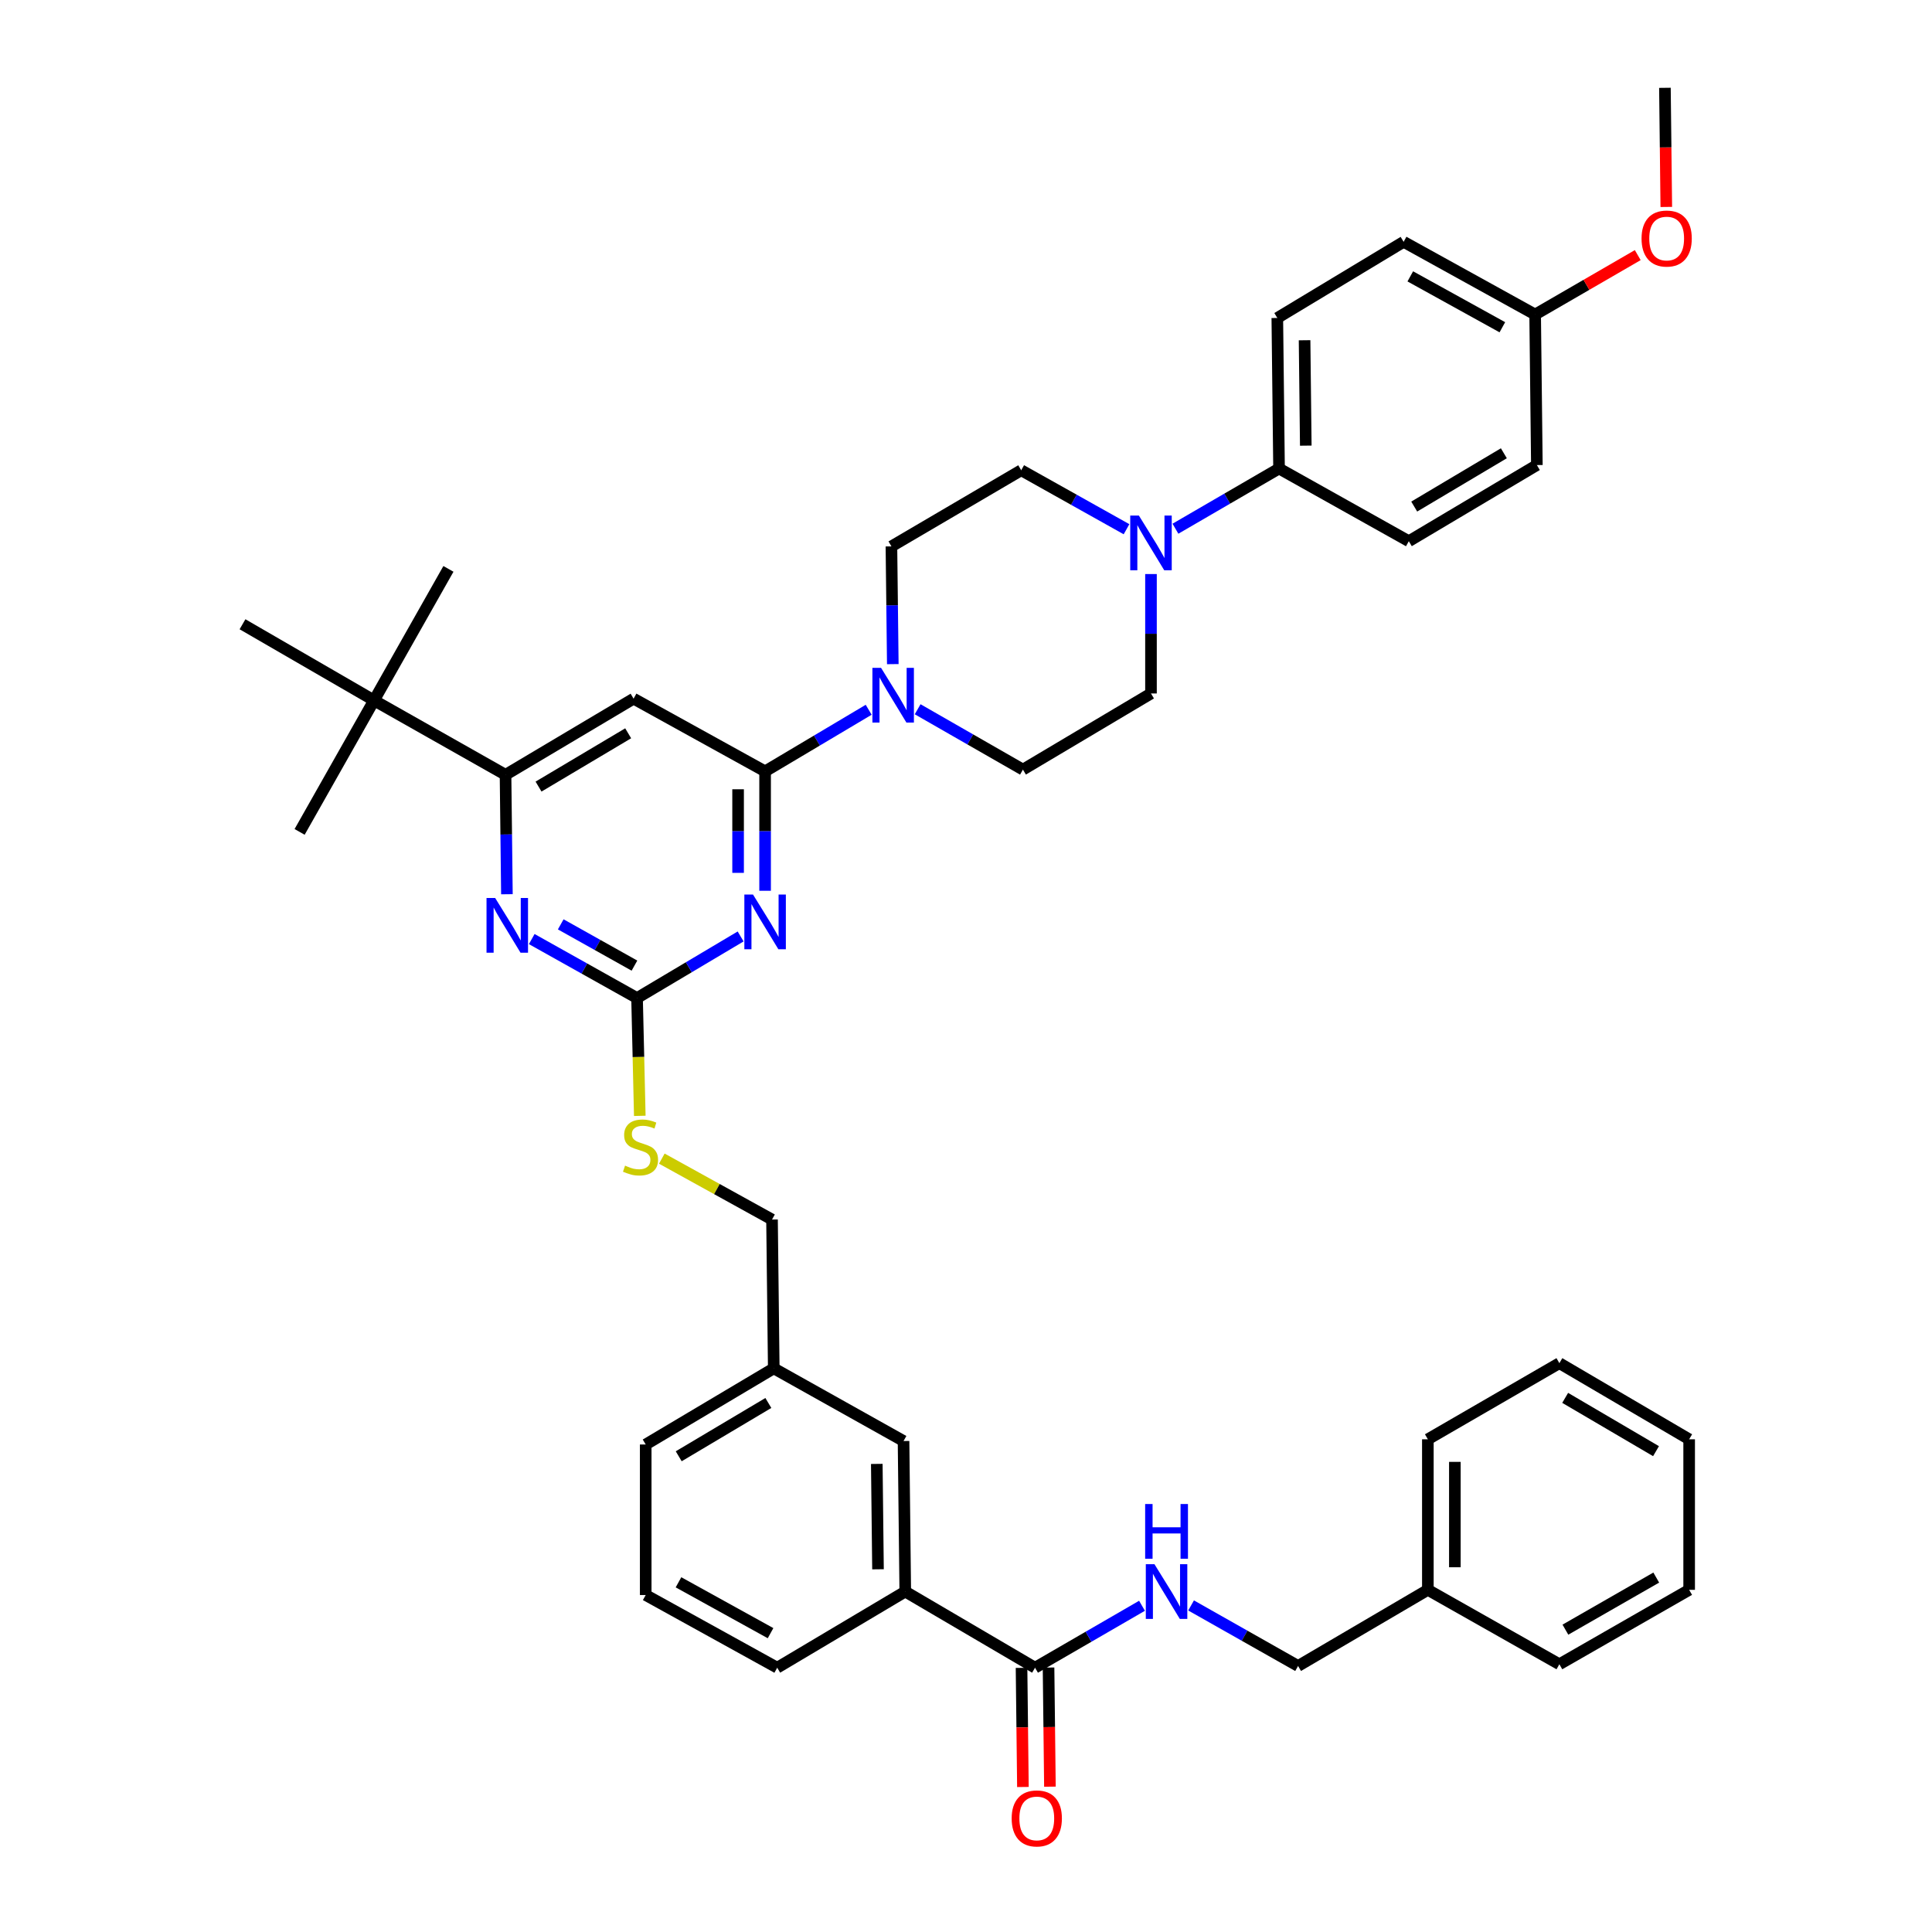 <?xml version='1.0' encoding='iso-8859-1'?>
<svg version='1.1' baseProfile='full'
              xmlns='http://www.w3.org/2000/svg'
                      xmlns:rdkit='http://www.rdkit.org/xml'
                      xmlns:xlink='http://www.w3.org/1999/xlink'
                  xml:space='preserve'
width='1000px' height='1000px' viewBox='0 0 1000 1000'>
<!-- END OF HEADER -->
<rect style='opacity:1.0;fill:#FFFFFF;stroke:none' width='1000' height='1000' x='0' y='0'> </rect>
<path class='bond-0' d='M 535.736,863.202 L 563.419,847.175' style='fill:none;fill-rule:evenodd;stroke:#000000;stroke-width:6px;stroke-linecap:butt;stroke-linejoin:miter;stroke-opacity:1' />
<path class='bond-0' d='M 563.419,847.175 L 591.103,831.147' style='fill:none;fill-rule:evenodd;stroke:#0000FF;stroke-width:6px;stroke-linecap:butt;stroke-linejoin:miter;stroke-opacity:1' />
<path class='bond-1' d='M 528.747,863.283 L 529.103,894.113' style='fill:none;fill-rule:evenodd;stroke:#000000;stroke-width:6px;stroke-linecap:butt;stroke-linejoin:miter;stroke-opacity:1' />
<path class='bond-1' d='M 529.103,894.113 L 529.46,924.943' style='fill:none;fill-rule:evenodd;stroke:#FF0000;stroke-width:6px;stroke-linecap:butt;stroke-linejoin:miter;stroke-opacity:1' />
<path class='bond-1' d='M 542.724,863.121 L 543.081,893.951' style='fill:none;fill-rule:evenodd;stroke:#000000;stroke-width:6px;stroke-linecap:butt;stroke-linejoin:miter;stroke-opacity:1' />
<path class='bond-1' d='M 543.081,893.951 L 543.437,924.781' style='fill:none;fill-rule:evenodd;stroke:#FF0000;stroke-width:6px;stroke-linecap:butt;stroke-linejoin:miter;stroke-opacity:1' />
<path class='bond-2' d='M 535.736,863.202 L 468.563,823.791' style='fill:none;fill-rule:evenodd;stroke:#000000;stroke-width:6px;stroke-linecap:butt;stroke-linejoin:miter;stroke-opacity:1' />
<path class='bond-3' d='M 616.505,830.974 L 644.194,846.642' style='fill:none;fill-rule:evenodd;stroke:#0000FF;stroke-width:6px;stroke-linecap:butt;stroke-linejoin:miter;stroke-opacity:1' />
<path class='bond-3' d='M 644.194,846.642 L 671.883,862.309' style='fill:none;fill-rule:evenodd;stroke:#000000;stroke-width:6px;stroke-linecap:butt;stroke-linejoin:miter;stroke-opacity:1' />
<path class='bond-4' d='M 739.056,822.898 L 671.883,862.309' style='fill:none;fill-rule:evenodd;stroke:#000000;stroke-width:6px;stroke-linecap:butt;stroke-linejoin:miter;stroke-opacity:1' />
<path class='bond-5' d='M 739.056,822.898 L 739.056,744.977' style='fill:none;fill-rule:evenodd;stroke:#000000;stroke-width:6px;stroke-linecap:butt;stroke-linejoin:miter;stroke-opacity:1' />
<path class='bond-5' d='M 753.034,811.21 L 753.034,756.665' style='fill:none;fill-rule:evenodd;stroke:#000000;stroke-width:6px;stroke-linecap:butt;stroke-linejoin:miter;stroke-opacity:1' />
<path class='bond-6' d='M 739.056,822.898 L 807.13,861.416' style='fill:none;fill-rule:evenodd;stroke:#000000;stroke-width:6px;stroke-linecap:butt;stroke-linejoin:miter;stroke-opacity:1' />
<path class='bond-7' d='M 608.405,273.664 L 635.217,258.086' style='fill:none;fill-rule:evenodd;stroke:#0000FF;stroke-width:6px;stroke-linecap:butt;stroke-linejoin:miter;stroke-opacity:1' />
<path class='bond-7' d='M 635.217,258.086 L 662.028,242.508' style='fill:none;fill-rule:evenodd;stroke:#000000;stroke-width:6px;stroke-linecap:butt;stroke-linejoin:miter;stroke-opacity:1' />
<path class='bond-8' d='M 583.084,273.926 L 555.83,258.664' style='fill:none;fill-rule:evenodd;stroke:#0000FF;stroke-width:6px;stroke-linecap:butt;stroke-linejoin:miter;stroke-opacity:1' />
<path class='bond-8' d='M 555.83,258.664 L 528.576,243.401' style='fill:none;fill-rule:evenodd;stroke:#000000;stroke-width:6px;stroke-linecap:butt;stroke-linejoin:miter;stroke-opacity:1' />
<path class='bond-9' d='M 595.749,297.126 L 595.749,328.032' style='fill:none;fill-rule:evenodd;stroke:#0000FF;stroke-width:6px;stroke-linecap:butt;stroke-linejoin:miter;stroke-opacity:1' />
<path class='bond-9' d='M 595.749,328.032 L 595.749,358.939' style='fill:none;fill-rule:evenodd;stroke:#000000;stroke-width:6px;stroke-linecap:butt;stroke-linejoin:miter;stroke-opacity:1' />
<path class='bond-10' d='M 462.109,343.754 L 461.756,313.283' style='fill:none;fill-rule:evenodd;stroke:#0000FF;stroke-width:6px;stroke-linecap:butt;stroke-linejoin:miter;stroke-opacity:1' />
<path class='bond-10' d='M 461.756,313.283 L 461.403,282.812' style='fill:none;fill-rule:evenodd;stroke:#000000;stroke-width:6px;stroke-linecap:butt;stroke-linejoin:miter;stroke-opacity:1' />
<path class='bond-11' d='M 449.628,367.372 L 422.822,383.311' style='fill:none;fill-rule:evenodd;stroke:#0000FF;stroke-width:6px;stroke-linecap:butt;stroke-linejoin:miter;stroke-opacity:1' />
<path class='bond-11' d='M 422.822,383.311 L 396.016,399.25' style='fill:none;fill-rule:evenodd;stroke:#000000;stroke-width:6px;stroke-linecap:butt;stroke-linejoin:miter;stroke-opacity:1' />
<path class='bond-12' d='M 474.971,367.106 L 502.22,382.728' style='fill:none;fill-rule:evenodd;stroke:#0000FF;stroke-width:6px;stroke-linecap:butt;stroke-linejoin:miter;stroke-opacity:1' />
<path class='bond-12' d='M 502.22,382.728 L 529.469,398.349' style='fill:none;fill-rule:evenodd;stroke:#000000;stroke-width:6px;stroke-linecap:butt;stroke-linejoin:miter;stroke-opacity:1' />
<path class='bond-13' d='M 662.028,242.508 L 661.135,164.58' style='fill:none;fill-rule:evenodd;stroke:#000000;stroke-width:6px;stroke-linecap:butt;stroke-linejoin:miter;stroke-opacity:1' />
<path class='bond-13' d='M 675.872,230.659 L 675.247,176.109' style='fill:none;fill-rule:evenodd;stroke:#000000;stroke-width:6px;stroke-linecap:butt;stroke-linejoin:miter;stroke-opacity:1' />
<path class='bond-14' d='M 662.028,242.508 L 729.201,280.125' style='fill:none;fill-rule:evenodd;stroke:#000000;stroke-width:6px;stroke-linecap:butt;stroke-linejoin:miter;stroke-opacity:1' />
<path class='bond-15' d='M 331.156,577.563 L 330.446,547.072' style='fill:none;fill-rule:evenodd;stroke:#CCCC00;stroke-width:6px;stroke-linecap:butt;stroke-linejoin:miter;stroke-opacity:1' />
<path class='bond-15' d='M 330.446,547.072 L 329.736,516.582' style='fill:none;fill-rule:evenodd;stroke:#000000;stroke-width:6px;stroke-linecap:butt;stroke-linejoin:miter;stroke-opacity:1' />
<path class='bond-16' d='M 342.554,599.702 L 371.075,615.464' style='fill:none;fill-rule:evenodd;stroke:#CCCC00;stroke-width:6px;stroke-linecap:butt;stroke-linejoin:miter;stroke-opacity:1' />
<path class='bond-16' d='M 371.075,615.464 L 399.596,631.226' style='fill:none;fill-rule:evenodd;stroke:#000000;stroke-width:6px;stroke-linecap:butt;stroke-linejoin:miter;stroke-opacity:1' />
<path class='bond-17' d='M 327.942,361.626 L 261.662,401.036' style='fill:none;fill-rule:evenodd;stroke:#000000;stroke-width:6px;stroke-linecap:butt;stroke-linejoin:miter;stroke-opacity:1' />
<path class='bond-17' d='M 325.144,379.552 L 278.748,407.139' style='fill:none;fill-rule:evenodd;stroke:#000000;stroke-width:6px;stroke-linecap:butt;stroke-linejoin:miter;stroke-opacity:1' />
<path class='bond-18' d='M 327.942,361.626 L 396.016,399.25' style='fill:none;fill-rule:evenodd;stroke:#000000;stroke-width:6px;stroke-linecap:butt;stroke-linejoin:miter;stroke-opacity:1' />
<path class='bond-19' d='M 261.662,401.036 L 193.596,362.526' style='fill:none;fill-rule:evenodd;stroke:#000000;stroke-width:6px;stroke-linecap:butt;stroke-linejoin:miter;stroke-opacity:1' />
<path class='bond-20' d='M 261.662,401.036 L 262.019,431.946' style='fill:none;fill-rule:evenodd;stroke:#000000;stroke-width:6px;stroke-linecap:butt;stroke-linejoin:miter;stroke-opacity:1' />
<path class='bond-20' d='M 262.019,431.946 L 262.377,462.856' style='fill:none;fill-rule:evenodd;stroke:#0000FF;stroke-width:6px;stroke-linecap:butt;stroke-linejoin:miter;stroke-opacity:1' />
<path class='bond-21' d='M 275.228,486.057 L 302.482,501.319' style='fill:none;fill-rule:evenodd;stroke:#0000FF;stroke-width:6px;stroke-linecap:butt;stroke-linejoin:miter;stroke-opacity:1' />
<path class='bond-21' d='M 302.482,501.319 L 329.736,516.582' style='fill:none;fill-rule:evenodd;stroke:#000000;stroke-width:6px;stroke-linecap:butt;stroke-linejoin:miter;stroke-opacity:1' />
<path class='bond-21' d='M 290.234,478.44 L 309.312,489.123' style='fill:none;fill-rule:evenodd;stroke:#0000FF;stroke-width:6px;stroke-linecap:butt;stroke-linejoin:miter;stroke-opacity:1' />
<path class='bond-21' d='M 309.312,489.123 L 328.389,499.807' style='fill:none;fill-rule:evenodd;stroke:#000000;stroke-width:6px;stroke-linecap:butt;stroke-linejoin:miter;stroke-opacity:1' />
<path class='bond-22' d='M 329.736,516.582 L 356.542,500.642' style='fill:none;fill-rule:evenodd;stroke:#000000;stroke-width:6px;stroke-linecap:butt;stroke-linejoin:miter;stroke-opacity:1' />
<path class='bond-22' d='M 356.542,500.642 L 383.348,484.703' style='fill:none;fill-rule:evenodd;stroke:#0000FF;stroke-width:6px;stroke-linecap:butt;stroke-linejoin:miter;stroke-opacity:1' />
<path class='bond-23' d='M 396.016,461.063 L 396.016,430.157' style='fill:none;fill-rule:evenodd;stroke:#0000FF;stroke-width:6px;stroke-linecap:butt;stroke-linejoin:miter;stroke-opacity:1' />
<path class='bond-23' d='M 396.016,430.157 L 396.016,399.25' style='fill:none;fill-rule:evenodd;stroke:#000000;stroke-width:6px;stroke-linecap:butt;stroke-linejoin:miter;stroke-opacity:1' />
<path class='bond-23' d='M 382.038,451.791 L 382.038,430.157' style='fill:none;fill-rule:evenodd;stroke:#0000FF;stroke-width:6px;stroke-linecap:butt;stroke-linejoin:miter;stroke-opacity:1' />
<path class='bond-23' d='M 382.038,430.157 L 382.038,408.522' style='fill:none;fill-rule:evenodd;stroke:#000000;stroke-width:6px;stroke-linecap:butt;stroke-linejoin:miter;stroke-opacity:1' />
<path class='bond-24' d='M 400.497,708.254 L 334.217,747.664' style='fill:none;fill-rule:evenodd;stroke:#000000;stroke-width:6px;stroke-linecap:butt;stroke-linejoin:miter;stroke-opacity:1' />
<path class='bond-24' d='M 397.699,726.18 L 351.303,753.767' style='fill:none;fill-rule:evenodd;stroke:#000000;stroke-width:6px;stroke-linecap:butt;stroke-linejoin:miter;stroke-opacity:1' />
<path class='bond-25' d='M 400.497,708.254 L 467.67,745.87' style='fill:none;fill-rule:evenodd;stroke:#000000;stroke-width:6px;stroke-linecap:butt;stroke-linejoin:miter;stroke-opacity:1' />
<path class='bond-26' d='M 400.497,708.254 L 399.596,631.226' style='fill:none;fill-rule:evenodd;stroke:#000000;stroke-width:6px;stroke-linecap:butt;stroke-linejoin:miter;stroke-opacity:1' />
<path class='bond-27' d='M 334.217,747.664 L 334.217,825.585' style='fill:none;fill-rule:evenodd;stroke:#000000;stroke-width:6px;stroke-linecap:butt;stroke-linejoin:miter;stroke-opacity:1' />
<path class='bond-28' d='M 334.217,825.585 L 402.283,863.202' style='fill:none;fill-rule:evenodd;stroke:#000000;stroke-width:6px;stroke-linecap:butt;stroke-linejoin:miter;stroke-opacity:1' />
<path class='bond-28' d='M 351.188,818.993 L 398.834,845.325' style='fill:none;fill-rule:evenodd;stroke:#000000;stroke-width:6px;stroke-linecap:butt;stroke-linejoin:miter;stroke-opacity:1' />
<path class='bond-29' d='M 402.283,863.202 L 468.563,823.791' style='fill:none;fill-rule:evenodd;stroke:#000000;stroke-width:6px;stroke-linecap:butt;stroke-linejoin:miter;stroke-opacity:1' />
<path class='bond-30' d='M 193.596,362.526 L 125.522,323.116' style='fill:none;fill-rule:evenodd;stroke:#000000;stroke-width:6px;stroke-linecap:butt;stroke-linejoin:miter;stroke-opacity:1' />
<path class='bond-31' d='M 193.596,362.526 L 155.078,430.592' style='fill:none;fill-rule:evenodd;stroke:#000000;stroke-width:6px;stroke-linecap:butt;stroke-linejoin:miter;stroke-opacity:1' />
<path class='bond-32' d='M 193.596,362.526 L 232.106,294.453' style='fill:none;fill-rule:evenodd;stroke:#000000;stroke-width:6px;stroke-linecap:butt;stroke-linejoin:miter;stroke-opacity:1' />
<path class='bond-33' d='M 468.563,823.791 L 467.67,745.87' style='fill:none;fill-rule:evenodd;stroke:#000000;stroke-width:6px;stroke-linecap:butt;stroke-linejoin:miter;stroke-opacity:1' />
<path class='bond-33' d='M 454.451,812.263 L 453.826,757.719' style='fill:none;fill-rule:evenodd;stroke:#000000;stroke-width:6px;stroke-linecap:butt;stroke-linejoin:miter;stroke-opacity:1' />
<path class='bond-34' d='M 661.135,164.58 L 726.514,125.169' style='fill:none;fill-rule:evenodd;stroke:#000000;stroke-width:6px;stroke-linecap:butt;stroke-linejoin:miter;stroke-opacity:1' />
<path class='bond-35' d='M 729.201,280.125 L 795.481,240.714' style='fill:none;fill-rule:evenodd;stroke:#000000;stroke-width:6px;stroke-linecap:butt;stroke-linejoin:miter;stroke-opacity:1' />
<path class='bond-35' d='M 731.999,262.199 L 778.395,234.611' style='fill:none;fill-rule:evenodd;stroke:#000000;stroke-width:6px;stroke-linecap:butt;stroke-linejoin:miter;stroke-opacity:1' />
<path class='bond-36' d='M 794.588,162.794 L 795.481,240.714' style='fill:none;fill-rule:evenodd;stroke:#000000;stroke-width:6px;stroke-linecap:butt;stroke-linejoin:miter;stroke-opacity:1' />
<path class='bond-37' d='M 794.588,162.794 L 821.142,147.421' style='fill:none;fill-rule:evenodd;stroke:#000000;stroke-width:6px;stroke-linecap:butt;stroke-linejoin:miter;stroke-opacity:1' />
<path class='bond-37' d='M 821.142,147.421 L 847.696,132.048' style='fill:none;fill-rule:evenodd;stroke:#FF0000;stroke-width:6px;stroke-linecap:butt;stroke-linejoin:miter;stroke-opacity:1' />
<path class='bond-38' d='M 794.588,162.794 L 726.514,125.169' style='fill:none;fill-rule:evenodd;stroke:#000000;stroke-width:6px;stroke-linecap:butt;stroke-linejoin:miter;stroke-opacity:1' />
<path class='bond-38' d='M 777.615,169.384 L 729.964,143.047' style='fill:none;fill-rule:evenodd;stroke:#000000;stroke-width:6px;stroke-linecap:butt;stroke-linejoin:miter;stroke-opacity:1' />
<path class='bond-39' d='M 528.576,243.401 L 461.403,282.812' style='fill:none;fill-rule:evenodd;stroke:#000000;stroke-width:6px;stroke-linecap:butt;stroke-linejoin:miter;stroke-opacity:1' />
<path class='bond-40' d='M 595.749,358.939 L 529.469,398.349' style='fill:none;fill-rule:evenodd;stroke:#000000;stroke-width:6px;stroke-linecap:butt;stroke-linejoin:miter;stroke-opacity:1' />
<path class='bond-41' d='M 862.474,107.115 L 862.118,76.285' style='fill:none;fill-rule:evenodd;stroke:#FF0000;stroke-width:6px;stroke-linecap:butt;stroke-linejoin:miter;stroke-opacity:1' />
<path class='bond-41' d='M 862.118,76.285 L 861.761,45.455' style='fill:none;fill-rule:evenodd;stroke:#000000;stroke-width:6px;stroke-linecap:butt;stroke-linejoin:miter;stroke-opacity:1' />
<path class='bond-42' d='M 739.056,744.977 L 807.13,705.567' style='fill:none;fill-rule:evenodd;stroke:#000000;stroke-width:6px;stroke-linecap:butt;stroke-linejoin:miter;stroke-opacity:1' />
<path class='bond-43' d='M 807.13,861.416 L 874.303,822.898' style='fill:none;fill-rule:evenodd;stroke:#000000;stroke-width:6px;stroke-linecap:butt;stroke-linejoin:miter;stroke-opacity:1' />
<path class='bond-43' d='M 810.252,843.512 L 857.274,816.55' style='fill:none;fill-rule:evenodd;stroke:#000000;stroke-width:6px;stroke-linecap:butt;stroke-linejoin:miter;stroke-opacity:1' />
<path class='bond-44' d='M 807.13,705.567 L 874.303,744.977' style='fill:none;fill-rule:evenodd;stroke:#000000;stroke-width:6px;stroke-linecap:butt;stroke-linejoin:miter;stroke-opacity:1' />
<path class='bond-44' d='M 810.132,723.535 L 857.153,751.122' style='fill:none;fill-rule:evenodd;stroke:#000000;stroke-width:6px;stroke-linecap:butt;stroke-linejoin:miter;stroke-opacity:1' />
<path class='bond-45' d='M 874.303,822.898 L 874.303,744.977' style='fill:none;fill-rule:evenodd;stroke:#000000;stroke-width:6px;stroke-linecap:butt;stroke-linejoin:miter;stroke-opacity:1' />
<path  class='atom-1' d='M 597.549 809.631
L 606.829 824.631
Q 607.749 826.111, 609.229 828.791
Q 610.709 831.471, 610.789 831.631
L 610.789 809.631
L 614.549 809.631
L 614.549 837.951
L 610.669 837.951
L 600.709 821.551
Q 599.549 819.631, 598.309 817.431
Q 597.109 815.231, 596.749 814.551
L 596.749 837.951
L 593.069 837.951
L 593.069 809.631
L 597.549 809.631
' fill='#0000FF'/>
<path  class='atom-1' d='M 592.729 778.479
L 596.569 778.479
L 596.569 790.519
L 611.049 790.519
L 611.049 778.479
L 614.889 778.479
L 614.889 806.799
L 611.049 806.799
L 611.049 793.719
L 596.569 793.719
L 596.569 806.799
L 592.729 806.799
L 592.729 778.479
' fill='#0000FF'/>
<path  class='atom-2' d='M 523.636 941.21
Q 523.636 934.41, 526.996 930.61
Q 530.356 926.81, 536.636 926.81
Q 542.916 926.81, 546.276 930.61
Q 549.636 934.41, 549.636 941.21
Q 549.636 948.09, 546.236 952.01
Q 542.836 955.89, 536.636 955.89
Q 530.396 955.89, 526.996 952.01
Q 523.636 948.13, 523.636 941.21
M 536.636 952.69
Q 540.956 952.69, 543.276 949.81
Q 545.636 946.89, 545.636 941.21
Q 545.636 935.65, 543.276 932.85
Q 540.956 930.01, 536.636 930.01
Q 532.316 930.01, 529.956 932.81
Q 527.636 935.61, 527.636 941.21
Q 527.636 946.93, 529.956 949.81
Q 532.316 952.69, 536.636 952.69
' fill='#FF0000'/>
<path  class='atom-5' d='M 589.489 266.858
L 598.769 281.858
Q 599.689 283.338, 601.169 286.018
Q 602.649 288.698, 602.729 288.858
L 602.729 266.858
L 606.489 266.858
L 606.489 295.178
L 602.609 295.178
L 592.649 278.778
Q 591.489 276.858, 590.249 274.658
Q 589.049 272.458, 588.689 271.778
L 588.689 295.178
L 585.009 295.178
L 585.009 266.858
L 589.489 266.858
' fill='#0000FF'/>
<path  class='atom-6' d='M 456.036 345.679
L 465.316 360.679
Q 466.236 362.159, 467.716 364.839
Q 469.196 367.519, 469.276 367.679
L 469.276 345.679
L 473.036 345.679
L 473.036 373.999
L 469.156 373.999
L 459.196 357.599
Q 458.036 355.679, 456.796 353.479
Q 455.596 351.279, 455.236 350.599
L 455.236 373.999
L 451.556 373.999
L 451.556 345.679
L 456.036 345.679
' fill='#0000FF'/>
<path  class='atom-8' d='M 323.53 603.329
Q 323.85 603.449, 325.17 604.009
Q 326.49 604.569, 327.93 604.929
Q 329.41 605.249, 330.85 605.249
Q 333.53 605.249, 335.09 603.969
Q 336.65 602.649, 336.65 600.369
Q 336.65 598.809, 335.85 597.849
Q 335.09 596.889, 333.89 596.369
Q 332.69 595.849, 330.69 595.249
Q 328.17 594.489, 326.65 593.769
Q 325.17 593.049, 324.09 591.529
Q 323.05 590.009, 323.05 587.449
Q 323.05 583.889, 325.45 581.689
Q 327.89 579.489, 332.69 579.489
Q 335.97 579.489, 339.69 581.049
L 338.77 584.129
Q 335.37 582.729, 332.81 582.729
Q 330.05 582.729, 328.53 583.889
Q 327.01 585.009, 327.05 586.969
Q 327.05 588.489, 327.81 589.409
Q 328.61 590.329, 329.73 590.849
Q 330.89 591.369, 332.81 591.969
Q 335.37 592.769, 336.89 593.569
Q 338.41 594.369, 339.49 596.009
Q 340.61 597.609, 340.61 600.369
Q 340.61 604.289, 337.97 606.409
Q 335.37 608.489, 331.01 608.489
Q 328.49 608.489, 326.57 607.929
Q 324.69 607.409, 322.45 606.489
L 323.53 603.329
' fill='#CCCC00'/>
<path  class='atom-11' d='M 256.303 464.805
L 265.583 479.805
Q 266.503 481.285, 267.983 483.965
Q 269.463 486.645, 269.543 486.805
L 269.543 464.805
L 273.303 464.805
L 273.303 493.125
L 269.423 493.125
L 259.463 476.725
Q 258.303 474.805, 257.063 472.605
Q 255.863 470.405, 255.503 469.725
L 255.503 493.125
L 251.823 493.125
L 251.823 464.805
L 256.303 464.805
' fill='#0000FF'/>
<path  class='atom-13' d='M 389.756 463.011
L 399.036 478.011
Q 399.956 479.491, 401.436 482.171
Q 402.916 484.851, 402.996 485.011
L 402.996 463.011
L 406.756 463.011
L 406.756 491.331
L 402.876 491.331
L 392.916 474.931
Q 391.756 473.011, 390.516 470.811
Q 389.316 468.611, 388.956 467.931
L 388.956 491.331
L 385.276 491.331
L 385.276 463.011
L 389.756 463.011
' fill='#0000FF'/>
<path  class='atom-33' d='M 849.662 123.463
Q 849.662 116.663, 853.022 112.863
Q 856.382 109.063, 862.662 109.063
Q 868.942 109.063, 872.302 112.863
Q 875.662 116.663, 875.662 123.463
Q 875.662 130.343, 872.262 134.263
Q 868.862 138.143, 862.662 138.143
Q 856.422 138.143, 853.022 134.263
Q 849.662 130.383, 849.662 123.463
M 862.662 134.943
Q 866.982 134.943, 869.302 132.063
Q 871.662 129.143, 871.662 123.463
Q 871.662 117.903, 869.302 115.103
Q 866.982 112.263, 862.662 112.263
Q 858.342 112.263, 855.982 115.063
Q 853.662 117.863, 853.662 123.463
Q 853.662 129.183, 855.982 132.063
Q 858.342 134.943, 862.662 134.943
' fill='#FF0000'/>
</svg>

